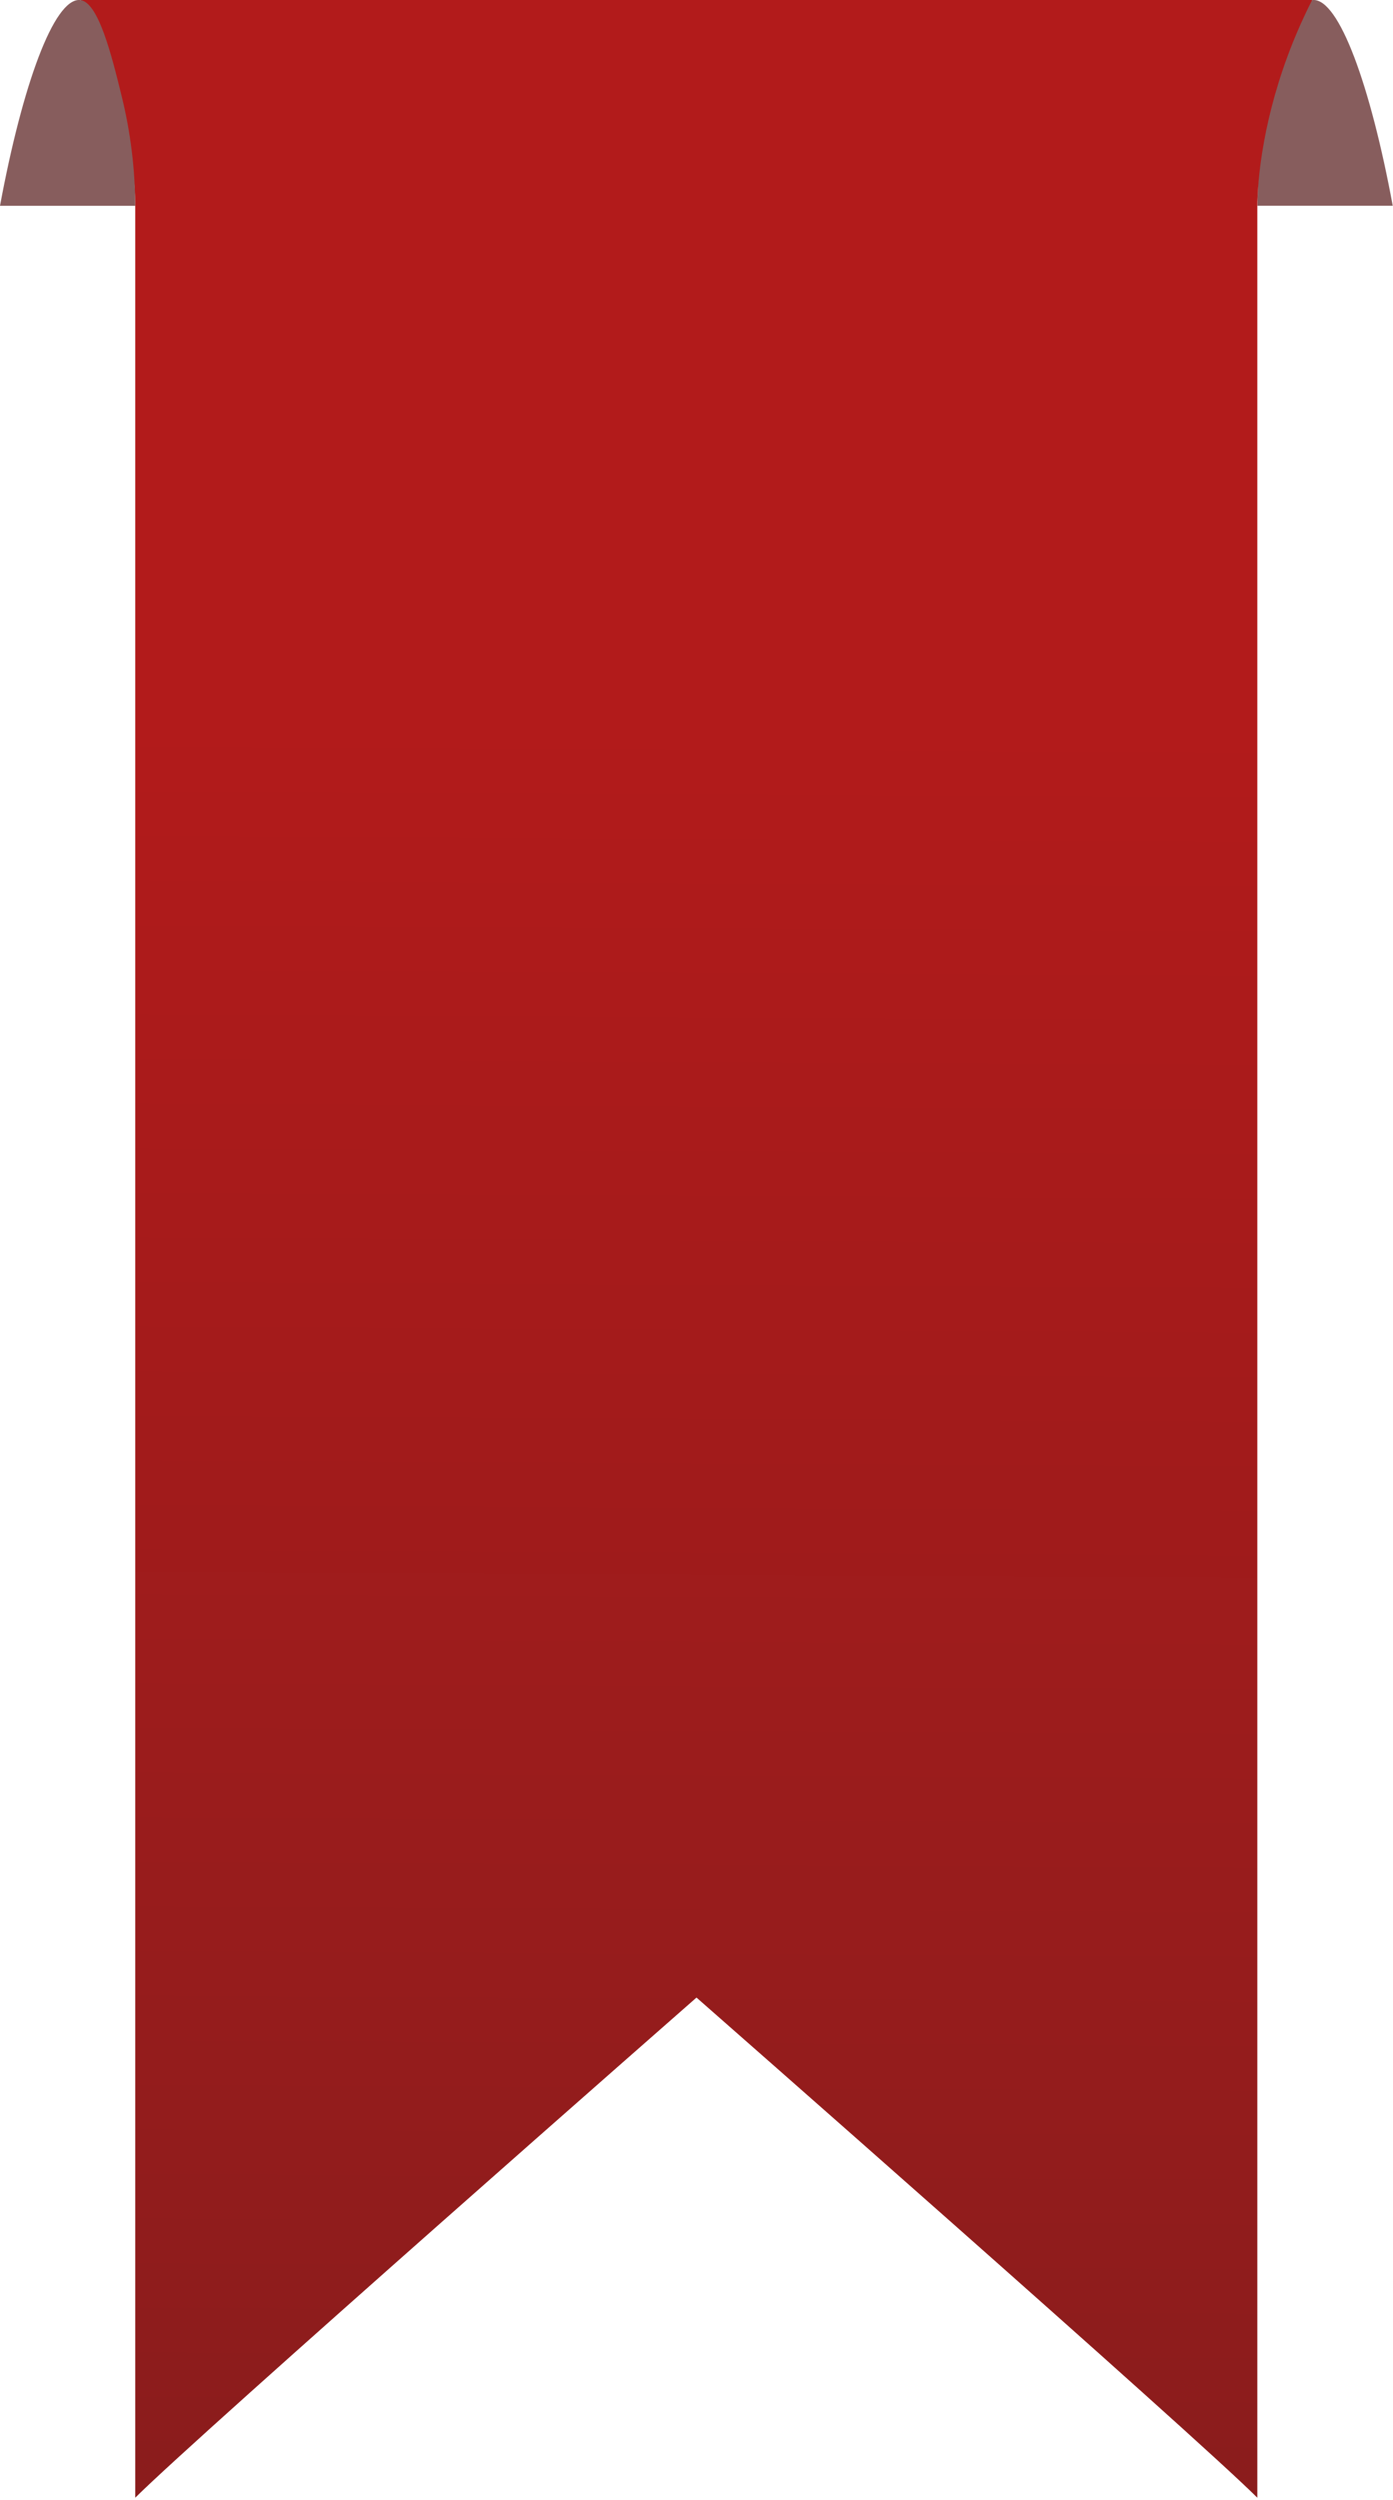 <?xml version="1.0" encoding="UTF-8"?> <svg xmlns="http://www.w3.org/2000/svg" width="412" height="739" viewBox="0 0 412 739" fill="none"> <g clip-path="url(#clip0_1662_594)"> <path d="M388.33 -0.002C396 -0.442 405.33 25.168 411.92 60.808H371.92C371.965 49.904 373.307 39.044 375.92 28.458C378.84 16.598 382.83 0.348 388.33 -0.002Z" fill="#875D5D"></path> <path d="M388.09 0C387.44 0 386.78 0 386.09 0C385.4 0 384.78 0 384.16 0H27.76C27.14 0 26.5 0 25.83 0C25.16 0 24.47 0 23.83 0C26.53 5.26 28.42 9.69 29.6 12.66C38.21 34.22 40.07 52.61 40 61.4V72.7V738.29C58.81 719.52 206 590.45 206 590.45C206 590.45 353.1 719.52 371.87 738.29V72.7C371.87 68.93 371.87 65.17 371.87 61.4C371.87 52.61 373.7 34.21 382.32 12.7C383.51 9.73 385.39 5.3 388.09 0Z" fill="url(#paint0_linear_1662_594)"></path> <path d="M23.58 -0.003C15.92 -0.413 6.62 25.197 0 60.837H40C39.95 49.934 38.608 39.074 36 28.487C33.08 16.597 29.09 0.347 23.58 -0.003Z" fill="#875D5D"></path> </g> <defs> <linearGradient id="paint0_linear_1662_594" x1="205.8" y1="30.49" x2="198.86" y2="1348.62" gradientUnits="userSpaceOnUse"> <stop offset="0.14" stop-color="#B21B1B"></stop> <stop offset="0.9" stop-color="#661D1D"></stop> </linearGradient> <clipPath id="clip0_1662_594"> <rect width="411.92" height="738.29" fill="white"></rect> </clipPath> </defs> </svg> 
